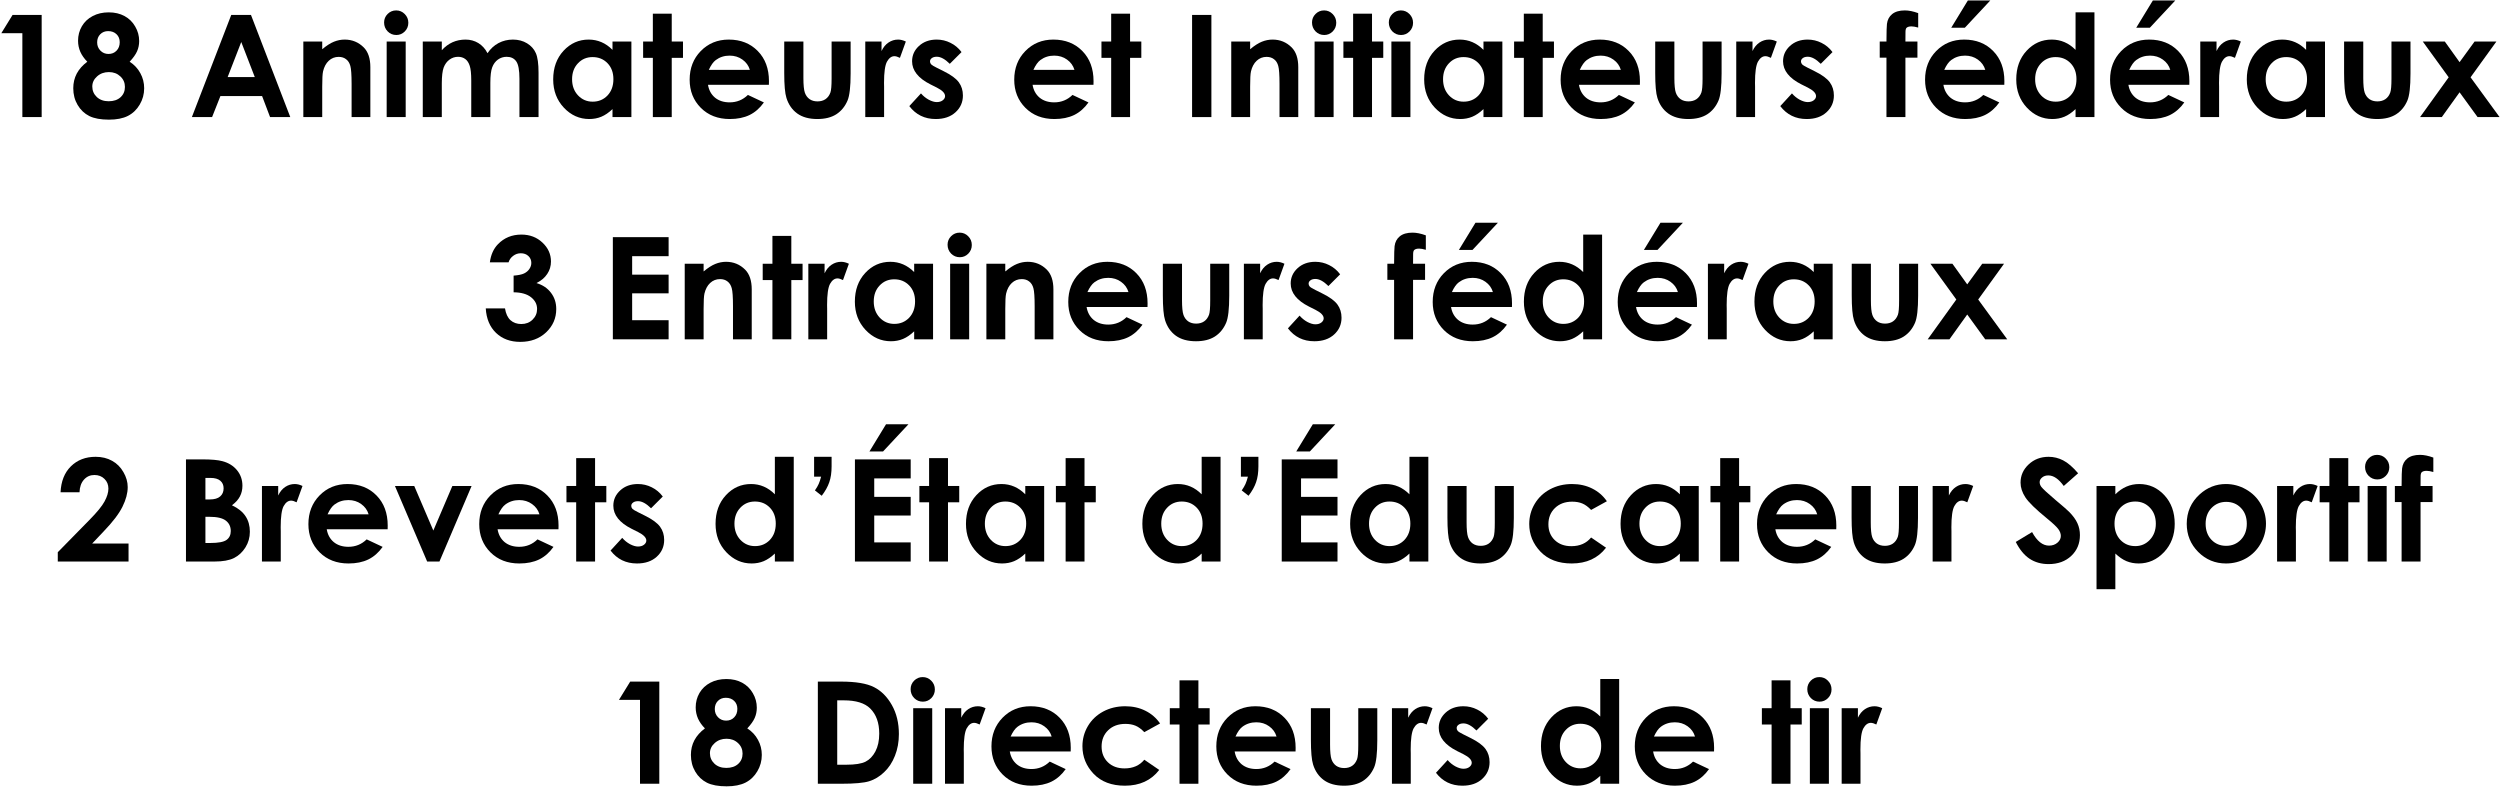 <svg width="1125" height="354" viewBox="0 0 1125 354" fill="none" xmlns="http://www.w3.org/2000/svg">
<path d="M5.656 6.719H18.75V52.688H10.062V14.938H0.594L5.656 6.719Z" fill="black" style="fill:black;fill-opacity:1;"/>
<path d="M58.344 27.781C60.427 29.115 62.031 30.833 63.156 32.938C64.302 35.021 64.875 37.281 64.875 39.719C64.875 42.365 64.208 44.812 62.875 47.062C61.562 49.312 59.792 51.01 57.562 52.156C55.333 53.281 52.49 53.844 49.031 53.844C45.323 53.844 42.375 53.302 40.188 52.219C38 51.115 36.25 49.458 34.938 47.25C33.625 45.021 32.969 42.51 32.969 39.719C32.969 37.302 33.49 35.104 34.531 33.125C35.594 31.125 37.177 29.344 39.281 27.781C37.906 26.385 36.865 24.906 36.156 23.344C35.469 21.76 35.125 20.094 35.125 18.344C35.125 15.948 35.698 13.771 36.844 11.812C38.01 9.833 39.635 8.302 41.719 7.219C43.802 6.115 46.208 5.562 48.938 5.562C51.625 5.562 53.99 6.115 56.031 7.219C58.073 8.323 59.677 9.896 60.844 11.938C62.031 13.958 62.625 16.135 62.625 18.469C62.625 20.115 62.312 21.646 61.688 23.062C61.083 24.458 59.969 26.031 58.344 27.781ZM48.656 14C47.219 14 46.031 14.479 45.094 15.438C44.177 16.375 43.719 17.583 43.719 19.062C43.719 20.542 44.208 21.781 45.188 22.781C46.167 23.781 47.375 24.281 48.812 24.281C50.292 24.281 51.5 23.792 52.438 22.812C53.396 21.833 53.875 20.562 53.875 19C53.875 17.521 53.396 16.323 52.438 15.406C51.479 14.469 50.219 14 48.656 14ZM49 32.438C46.896 32.438 45.125 33.083 43.688 34.375C42.25 35.646 41.531 37.167 41.531 38.938C41.531 40.792 42.208 42.365 43.562 43.656C44.917 44.927 46.698 45.562 48.906 45.562C51.135 45.562 52.906 44.969 54.219 43.781C55.552 42.573 56.219 41.021 56.219 39.125C56.219 37.229 55.531 35.646 54.156 34.375C52.781 33.083 51.062 32.438 49 32.438Z" fill="black" style="fill:black;fill-opacity:1;"/>
<path d="M104.062 6.719H112.938L130.625 52.688H121.531L117.938 43.219H99.188L95.438 52.688H86.344L104.062 6.719ZM108.562 18.906L102.438 34.688H114.656L108.562 18.906Z" fill="black" style="fill:black;fill-opacity:1;"/>
<path d="M136.5 18.688H145V22.156C146.938 20.531 148.688 19.406 150.25 18.781C151.833 18.135 153.448 17.812 155.094 17.812C158.469 17.812 161.333 18.99 163.688 21.344C165.667 23.344 166.656 26.302 166.656 30.219V52.688H158.219V37.781C158.219 33.719 158.031 31.021 157.656 29.688C157.302 28.354 156.667 27.344 155.75 26.656C154.854 25.948 153.74 25.594 152.406 25.594C150.677 25.594 149.188 26.177 147.938 27.344C146.708 28.49 145.854 30.083 145.375 32.125C145.125 33.188 145 35.49 145 39.031V52.688H136.5V18.688Z" fill="black" style="fill:black;fill-opacity:1;"/>
<path d="M178.281 4.688C179.781 4.688 181.062 5.229 182.125 6.312C183.208 7.396 183.75 8.708 183.75 10.25C183.75 11.771 183.219 13.073 182.156 14.156C181.094 15.219 179.823 15.75 178.344 15.75C176.823 15.75 175.521 15.208 174.438 14.125C173.375 13.021 172.844 11.688 172.844 10.125C172.844 8.625 173.375 7.344 174.438 6.281C175.5 5.219 176.781 4.688 178.281 4.688ZM174 18.688H182.562V52.688H174V18.688Z" fill="black" style="fill:black;fill-opacity:1;"/>
<path d="M190.25 18.688H198.812V22.594C200.271 20.99 201.885 19.792 203.656 19C205.448 18.208 207.396 17.812 209.5 17.812C211.625 17.812 213.542 18.333 215.25 19.375C216.958 20.417 218.333 21.938 219.375 23.938C220.729 21.938 222.385 20.417 224.344 19.375C226.323 18.333 228.479 17.812 230.812 17.812C233.229 17.812 235.354 18.375 237.188 19.5C239.021 20.625 240.333 22.094 241.125 23.906C241.938 25.719 242.344 28.667 242.344 32.75V52.688H233.75V35.438C233.75 31.583 233.271 28.979 232.312 27.625C231.354 26.25 229.917 25.562 228 25.562C226.542 25.562 225.229 25.979 224.062 26.812C222.917 27.646 222.062 28.802 221.5 30.281C220.938 31.74 220.656 34.094 220.656 37.344V52.688H212.062V36.219C212.062 33.177 211.833 30.979 211.375 29.625C210.938 28.25 210.271 27.229 209.375 26.562C208.479 25.896 207.396 25.562 206.125 25.562C204.708 25.562 203.417 25.99 202.25 26.844C201.104 27.677 200.24 28.854 199.656 30.375C199.094 31.896 198.812 34.292 198.812 37.562V52.688H190.25V18.688Z" fill="black" style="fill:black;fill-opacity:1;"/>
<path d="M275.625 18.688H284.125V52.688H275.625V49.094C273.958 50.677 272.281 51.823 270.594 52.531C268.927 53.219 267.115 53.562 265.156 53.562C260.76 53.562 256.958 51.865 253.75 48.469C250.542 45.052 248.938 40.812 248.938 35.75C248.938 30.5 250.49 26.198 253.594 22.844C256.698 19.49 260.469 17.812 264.906 17.812C266.948 17.812 268.865 18.198 270.656 18.969C272.448 19.74 274.104 20.896 275.625 22.438V18.688ZM266.656 25.688C264.01 25.688 261.812 26.625 260.062 28.5C258.312 30.354 257.438 32.74 257.438 35.656C257.438 38.594 258.323 41.01 260.094 42.906C261.885 44.802 264.083 45.75 266.688 45.75C269.375 45.75 271.604 44.823 273.375 42.969C275.146 41.094 276.031 38.646 276.031 35.625C276.031 32.667 275.146 30.271 273.375 28.438C271.604 26.604 269.365 25.688 266.656 25.688Z" fill="black" style="fill:black;fill-opacity:1;"/>
<path d="M293.781 6.156H302.281V18.688H307.344V26.031H302.281V52.688H293.781V26.031H289.406V18.688H293.781V6.156Z" fill="black" style="fill:black;fill-opacity:1;"/>
<path d="M346 38.156H318.594C318.99 40.573 320.042 42.5 321.75 43.938C323.479 45.354 325.677 46.062 328.344 46.062C331.531 46.062 334.271 44.948 336.562 42.719L343.75 46.094C341.958 48.635 339.812 50.521 337.312 51.75C334.812 52.958 331.844 53.562 328.406 53.562C323.073 53.562 318.729 51.885 315.375 48.531C312.021 45.156 310.344 40.938 310.344 35.875C310.344 30.688 312.01 26.385 315.344 22.969C318.698 19.531 322.896 17.812 327.938 17.812C333.292 17.812 337.646 19.531 341 22.969C344.354 26.385 346.031 30.906 346.031 36.531L346 38.156ZM337.438 31.438C336.875 29.542 335.76 28 334.094 26.812C332.448 25.625 330.531 25.031 328.344 25.031C325.969 25.031 323.885 25.698 322.094 27.031C320.969 27.865 319.927 29.333 318.969 31.438H337.438Z" fill="black" style="fill:black;fill-opacity:1;"/>
<path d="M352.906 18.688H361.531V35.062C361.531 38.25 361.75 40.469 362.188 41.719C362.625 42.948 363.323 43.906 364.281 44.594C365.26 45.281 366.458 45.625 367.875 45.625C369.292 45.625 370.49 45.292 371.469 44.625C372.469 43.938 373.208 42.938 373.688 41.625C374.042 40.646 374.219 38.552 374.219 35.344V18.688H382.781V33.094C382.781 39.031 382.312 43.094 381.375 45.281C380.229 47.948 378.542 50 376.312 51.438C374.083 52.854 371.25 53.562 367.812 53.562C364.083 53.562 361.062 52.729 358.75 51.062C356.458 49.396 354.844 47.073 353.906 44.094C353.24 42.031 352.906 38.281 352.906 32.844V18.688Z" fill="black" style="fill:black;fill-opacity:1;"/>
<path d="M389.375 18.688H396.688V22.969C397.479 21.281 398.531 20 399.844 19.125C401.156 18.25 402.594 17.812 404.156 17.812C405.26 17.812 406.417 18.104 407.625 18.688L404.969 26.031C403.969 25.531 403.146 25.281 402.5 25.281C401.188 25.281 400.073 26.094 399.156 27.719C398.26 29.344 397.812 32.531 397.812 37.281L397.844 38.938V52.688H389.375V18.688Z" fill="black" style="fill:black;fill-opacity:1;"/>
<path d="M432.688 23.438L427.406 28.719C425.26 26.594 423.312 25.531 421.562 25.531C420.604 25.531 419.854 25.74 419.312 26.156C418.771 26.552 418.5 27.052 418.5 27.656C418.5 28.115 418.667 28.542 419 28.938C419.354 29.312 420.208 29.833 421.562 30.5L424.688 32.062C427.979 33.688 430.24 35.344 431.469 37.031C432.698 38.719 433.312 40.698 433.312 42.969C433.312 45.99 432.198 48.51 429.969 50.531C427.76 52.552 424.792 53.562 421.062 53.562C416.104 53.562 412.146 51.625 409.188 47.75L414.438 42.031C415.438 43.198 416.604 44.146 417.938 44.875C419.292 45.583 420.49 45.938 421.531 45.938C422.656 45.938 423.562 45.667 424.25 45.125C424.938 44.583 425.281 43.958 425.281 43.25C425.281 41.938 424.042 40.656 421.562 39.406L418.688 37.969C413.188 35.198 410.438 31.729 410.438 27.562C410.438 24.875 411.469 22.583 413.531 20.688C415.615 18.771 418.271 17.812 421.5 17.812C423.708 17.812 425.781 18.302 427.719 19.281C429.677 20.24 431.333 21.625 432.688 23.438Z" fill="black" style="fill:black;fill-opacity:1;"/>
<path d="M492.062 38.156H464.656C465.052 40.573 466.104 42.5 467.812 43.938C469.542 45.354 471.74 46.062 474.406 46.062C477.594 46.062 480.333 44.948 482.625 42.719L489.812 46.094C488.021 48.635 485.875 50.521 483.375 51.75C480.875 52.958 477.906 53.562 474.469 53.562C469.135 53.562 464.792 51.885 461.438 48.531C458.083 45.156 456.406 40.938 456.406 35.875C456.406 30.688 458.073 26.385 461.406 22.969C464.76 19.531 468.958 17.812 474 17.812C479.354 17.812 483.708 19.531 487.062 22.969C490.417 26.385 492.094 30.906 492.094 36.531L492.062 38.156ZM483.5 31.438C482.938 29.542 481.823 28 480.156 26.812C478.51 25.625 476.594 25.031 474.406 25.031C472.031 25.031 469.948 25.698 468.156 27.031C467.031 27.865 465.99 29.333 465.031 31.438H483.5Z" fill="black" style="fill:black;fill-opacity:1;"/>
<path d="M500.031 6.156H508.531V18.688H513.594V26.031H508.531V52.688H500.031V26.031H495.656V18.688H500.031V6.156Z" fill="black" style="fill:black;fill-opacity:1;"/>
<path d="M536.438 6.719H545.125V52.688H536.438V6.719Z" fill="black" style="fill:black;fill-opacity:1;"/>
<path d="M554.062 18.688H562.562V22.156C564.5 20.531 566.25 19.406 567.812 18.781C569.396 18.135 571.01 17.812 572.656 17.812C576.031 17.812 578.896 18.99 581.25 21.344C583.229 23.344 584.219 26.302 584.219 30.219V52.688H575.781V37.781C575.781 33.719 575.594 31.021 575.219 29.688C574.865 28.354 574.229 27.344 573.312 26.656C572.417 25.948 571.302 25.594 569.969 25.594C568.24 25.594 566.75 26.177 565.5 27.344C564.271 28.49 563.417 30.083 562.938 32.125C562.688 33.188 562.562 35.49 562.562 39.031V52.688H554.062V18.688Z" fill="black" style="fill:black;fill-opacity:1;"/>
<path d="M595.844 4.688C597.344 4.688 598.625 5.229 599.688 6.312C600.771 7.396 601.312 8.708 601.312 10.25C601.312 11.771 600.781 13.073 599.719 14.156C598.656 15.219 597.385 15.75 595.906 15.75C594.385 15.75 593.083 15.208 592 14.125C590.938 13.021 590.406 11.688 590.406 10.125C590.406 8.625 590.938 7.344 592 6.281C593.062 5.219 594.344 4.688 595.844 4.688ZM591.562 18.688H600.125V52.688H591.562V18.688Z" fill="black" style="fill:black;fill-opacity:1;"/>
<path d="M608.906 6.156H617.406V18.688H622.469V26.031H617.406V52.688H608.906V26.031H604.531V18.688H608.906V6.156Z" fill="black" style="fill:black;fill-opacity:1;"/>
<path d="M630.406 4.688C631.906 4.688 633.188 5.229 634.25 6.312C635.333 7.396 635.875 8.708 635.875 10.25C635.875 11.771 635.344 13.073 634.281 14.156C633.219 15.219 631.948 15.75 630.469 15.75C628.948 15.75 627.646 15.208 626.562 14.125C625.5 13.021 624.969 11.688 624.969 10.125C624.969 8.625 625.5 7.344 626.562 6.281C627.625 5.219 628.906 4.688 630.406 4.688ZM626.125 18.688H634.688V52.688H626.125V18.688Z" fill="black" style="fill:black;fill-opacity:1;"/>
<path d="M667.562 18.688H676.062V52.688H667.562V49.094C665.896 50.677 664.219 51.823 662.531 52.531C660.865 53.219 659.052 53.562 657.094 53.562C652.698 53.562 648.896 51.865 645.688 48.469C642.479 45.052 640.875 40.812 640.875 35.75C640.875 30.5 642.427 26.198 645.531 22.844C648.635 19.49 652.406 17.812 656.844 17.812C658.885 17.812 660.802 18.198 662.594 18.969C664.385 19.74 666.042 20.896 667.562 22.438V18.688ZM658.594 25.688C655.948 25.688 653.75 26.625 652 28.5C650.25 30.354 649.375 32.74 649.375 35.656C649.375 38.594 650.26 41.01 652.031 42.906C653.823 44.802 656.021 45.75 658.625 45.75C661.312 45.75 663.542 44.823 665.312 42.969C667.083 41.094 667.969 38.646 667.969 35.625C667.969 32.667 667.083 30.271 665.312 28.438C663.542 26.604 661.302 25.688 658.594 25.688Z" fill="black" style="fill:black;fill-opacity:1;"/>
<path d="M685.719 6.156H694.219V18.688H699.281V26.031H694.219V52.688H685.719V26.031H681.344V18.688H685.719V6.156Z" fill="black" style="fill:black;fill-opacity:1;"/>
<path d="M737.938 38.156H710.531C710.927 40.573 711.979 42.5 713.688 43.938C715.417 45.354 717.615 46.062 720.281 46.062C723.469 46.062 726.208 44.948 728.5 42.719L735.688 46.094C733.896 48.635 731.75 50.521 729.25 51.75C726.75 52.958 723.781 53.562 720.344 53.562C715.01 53.562 710.667 51.885 707.312 48.531C703.958 45.156 702.281 40.938 702.281 35.875C702.281 30.688 703.948 26.385 707.281 22.969C710.635 19.531 714.833 17.812 719.875 17.812C725.229 17.812 729.583 19.531 732.938 22.969C736.292 26.385 737.969 30.906 737.969 36.531L737.938 38.156ZM729.375 31.438C728.812 29.542 727.698 28 726.031 26.812C724.385 25.625 722.469 25.031 720.281 25.031C717.906 25.031 715.823 25.698 714.031 27.031C712.906 27.865 711.865 29.333 710.906 31.438H729.375Z" fill="black" style="fill:black;fill-opacity:1;"/>
<path d="M744.844 18.688H753.469V35.062C753.469 38.25 753.688 40.469 754.125 41.719C754.562 42.948 755.26 43.906 756.219 44.594C757.198 45.281 758.396 45.625 759.812 45.625C761.229 45.625 762.427 45.292 763.406 44.625C764.406 43.938 765.146 42.938 765.625 41.625C765.979 40.646 766.156 38.552 766.156 35.344V18.688H774.719V33.094C774.719 39.031 774.25 43.094 773.312 45.281C772.167 47.948 770.479 50 768.25 51.438C766.021 52.854 763.188 53.562 759.75 53.562C756.021 53.562 753 52.729 750.688 51.062C748.396 49.396 746.781 47.073 745.844 44.094C745.177 42.031 744.844 38.281 744.844 32.844V18.688Z" fill="black" style="fill:black;fill-opacity:1;"/>
<path d="M781.312 18.688H788.625V22.969C789.417 21.281 790.469 20 791.781 19.125C793.094 18.25 794.531 17.812 796.094 17.812C797.198 17.812 798.354 18.104 799.562 18.688L796.906 26.031C795.906 25.531 795.083 25.281 794.438 25.281C793.125 25.281 792.01 26.094 791.094 27.719C790.198 29.344 789.75 32.531 789.75 37.281L789.781 38.938V52.688H781.312V18.688Z" fill="black" style="fill:black;fill-opacity:1;"/>
<path d="M824.625 23.438L819.344 28.719C817.198 26.594 815.25 25.531 813.5 25.531C812.542 25.531 811.792 25.74 811.25 26.156C810.708 26.552 810.438 27.052 810.438 27.656C810.438 28.115 810.604 28.542 810.938 28.938C811.292 29.312 812.146 29.833 813.5 30.5L816.625 32.062C819.917 33.688 822.177 35.344 823.406 37.031C824.635 38.719 825.25 40.698 825.25 42.969C825.25 45.99 824.135 48.51 821.906 50.531C819.698 52.552 816.729 53.562 813 53.562C808.042 53.562 804.083 51.625 801.125 47.75L806.375 42.031C807.375 43.198 808.542 44.146 809.875 44.875C811.229 45.583 812.427 45.938 813.469 45.938C814.594 45.938 815.5 45.667 816.188 45.125C816.875 44.583 817.219 43.958 817.219 43.25C817.219 41.938 815.979 40.656 813.5 39.406L810.625 37.969C805.125 35.198 802.375 31.729 802.375 27.562C802.375 24.875 803.406 22.583 805.469 20.688C807.552 18.771 810.208 17.812 813.438 17.812C815.646 17.812 817.719 18.302 819.656 19.281C821.615 20.24 823.271 21.625 824.625 23.438Z" fill="black" style="fill:black;fill-opacity:1;"/>
<path d="M845.875 18.688H848.906C848.927 14.229 849 11.594 849.125 10.781C849.354 8.906 850.135 7.427 851.469 6.344C852.823 5.24 854.729 4.688 857.188 4.688C858.958 4.688 860.958 5.094 863.188 5.906V12.406C861.958 12.052 860.948 11.875 860.156 11.875C859.156 11.875 858.427 12.083 857.969 12.5C857.635 12.812 857.469 13.458 857.469 14.438L857.438 18.688H862.844V25.938H857.438V52.688H848.906V25.938H845.875V18.688Z" fill="black" style="fill:black;fill-opacity:1;"/>
<path d="M901.938 38.156H874.531C874.927 40.573 875.979 42.5 877.688 43.938C879.417 45.354 881.615 46.062 884.281 46.062C887.469 46.062 890.208 44.948 892.5 42.719L899.688 46.094C897.896 48.635 895.75 50.521 893.25 51.75C890.75 52.958 887.781 53.562 884.344 53.562C879.01 53.562 874.667 51.885 871.312 48.531C867.958 45.156 866.281 40.938 866.281 35.875C866.281 30.688 867.948 26.385 871.281 22.969C874.635 19.531 878.833 17.812 883.875 17.812C889.229 17.812 893.583 19.531 896.938 22.969C900.292 26.385 901.969 30.906 901.969 36.531L901.938 38.156ZM893.375 31.438C892.812 29.542 891.698 28 890.031 26.812C888.385 25.625 886.469 25.031 884.281 25.031C881.906 25.031 879.823 25.698 878.031 27.031C876.906 27.865 875.865 29.333 874.906 31.438H893.375ZM885.531 0.219H895.625L884.188 12.469H878.062L885.531 0.219Z" fill="black" style="fill:black;fill-opacity:1;"/>
<path d="M934 5.562H942.5V52.688H934V49.094C932.333 50.677 930.656 51.823 928.969 52.531C927.302 53.219 925.49 53.562 923.531 53.562C919.135 53.562 915.333 51.865 912.125 48.469C908.917 45.052 907.312 40.812 907.312 35.75C907.312 30.5 908.865 26.198 911.969 22.844C915.073 19.49 918.844 17.812 923.281 17.812C925.323 17.812 927.24 18.198 929.031 18.969C930.823 19.74 932.479 20.896 934 22.438V5.562ZM925.031 25.688C922.385 25.688 920.188 26.625 918.438 28.5C916.688 30.354 915.812 32.74 915.812 35.656C915.812 38.594 916.698 41.01 918.469 42.906C920.26 44.802 922.458 45.75 925.062 45.75C927.75 45.75 929.979 44.823 931.75 42.969C933.521 41.094 934.406 38.646 934.406 35.625C934.406 32.667 933.521 30.271 931.75 28.438C929.979 26.604 927.74 25.688 925.031 25.688Z" fill="black" style="fill:black;fill-opacity:1;"/>
<path d="M985.188 38.156H957.781C958.177 40.573 959.229 42.5 960.938 43.938C962.667 45.354 964.865 46.062 967.531 46.062C970.719 46.062 973.458 44.948 975.75 42.719L982.938 46.094C981.146 48.635 979 50.521 976.5 51.75C974 52.958 971.031 53.562 967.594 53.562C962.26 53.562 957.917 51.885 954.562 48.531C951.208 45.156 949.531 40.938 949.531 35.875C949.531 30.688 951.198 26.385 954.531 22.969C957.885 19.531 962.083 17.812 967.125 17.812C972.479 17.812 976.833 19.531 980.188 22.969C983.542 26.385 985.219 30.906 985.219 36.531L985.188 38.156ZM976.625 31.438C976.062 29.542 974.948 28 973.281 26.812C971.635 25.625 969.719 25.031 967.531 25.031C965.156 25.031 963.073 25.698 961.281 27.031C960.156 27.865 959.115 29.333 958.156 31.438H976.625ZM968.781 0.219H978.875L967.438 12.469H961.312L968.781 0.219Z" fill="black" style="fill:black;fill-opacity:1;"/>
<path d="M990.125 18.688H997.438V22.969C998.229 21.281 999.281 20 1000.59 19.125C1001.91 18.25 1003.34 17.812 1004.91 17.812C1006.01 17.812 1007.17 18.104 1008.38 18.688L1005.72 26.031C1004.72 25.531 1003.9 25.281 1003.25 25.281C1001.94 25.281 1000.82 26.094 999.906 27.719C999.01 29.344 998.562 32.531 998.562 37.281L998.594 38.938V52.688H990.125V18.688Z" fill="black" style="fill:black;fill-opacity:1;"/>
<path d="M1037.75 18.688H1046.25V52.688H1037.75V49.094C1036.08 50.677 1034.41 51.823 1032.72 52.531C1031.05 53.219 1029.24 53.562 1027.28 53.562C1022.89 53.562 1019.08 51.865 1015.88 48.469C1012.67 45.052 1011.06 40.812 1011.06 35.75C1011.06 30.5 1012.61 26.198 1015.72 22.844C1018.82 19.49 1022.59 17.812 1027.03 17.812C1029.07 17.812 1030.99 18.198 1032.78 18.969C1034.57 19.74 1036.23 20.896 1037.75 22.438V18.688ZM1028.78 25.688C1026.14 25.688 1023.94 26.625 1022.19 28.5C1020.44 30.354 1019.56 32.74 1019.56 35.656C1019.56 38.594 1020.45 41.01 1022.22 42.906C1024.01 44.802 1026.21 45.75 1028.81 45.75C1031.5 45.75 1033.73 44.823 1035.5 42.969C1037.27 41.094 1038.16 38.646 1038.16 35.625C1038.16 32.667 1037.27 30.271 1035.5 28.438C1033.73 26.604 1031.49 25.688 1028.78 25.688Z" fill="black" style="fill:black;fill-opacity:1;"/>
<path d="M1054.84 18.688H1063.47V35.062C1063.47 38.25 1063.69 40.469 1064.12 41.719C1064.56 42.948 1065.26 43.906 1066.22 44.594C1067.2 45.281 1068.4 45.625 1069.81 45.625C1071.23 45.625 1072.43 45.292 1073.41 44.625C1074.41 43.938 1075.15 42.938 1075.62 41.625C1075.98 40.646 1076.16 38.552 1076.16 35.344V18.688H1084.72V33.094C1084.72 39.031 1084.25 43.094 1083.31 45.281C1082.17 47.948 1080.48 50 1078.25 51.438C1076.02 52.854 1073.19 53.562 1069.75 53.562C1066.02 53.562 1063 52.729 1060.69 51.062C1058.4 49.396 1056.78 47.073 1055.84 44.094C1055.18 42.031 1054.84 38.281 1054.84 32.844V18.688Z" fill="black" style="fill:black;fill-opacity:1;"/>
<path d="M1090.25 18.688H1100.16L1106.81 27.969L1113.56 18.688H1123.38L1111.75 34.781L1124.81 52.688H1114.91L1106.81 41.531L1098.81 52.688H1089.03L1101.91 34.781L1090.25 18.688Z" fill="black" style="fill:black;fill-opacity:1;"/>
<path d="M228.844 118.062H220.438C220.875 114.667 222.094 111.938 224.094 109.875C226.885 107 230.396 105.562 234.625 105.562C238.396 105.562 241.552 106.76 244.094 109.156C246.656 111.552 247.938 114.396 247.938 117.688C247.938 119.729 247.375 121.594 246.25 123.281C245.146 124.969 243.531 126.333 241.406 127.375C244.198 128.208 246.375 129.667 247.938 131.75C249.521 133.812 250.312 136.25 250.312 139.062C250.312 143.188 248.792 146.688 245.75 149.562C242.708 152.417 238.833 153.844 234.125 153.844C229.667 153.844 226.031 152.5 223.219 149.812C220.406 147.104 218.865 143.427 218.594 138.781H227.25C227.625 141.156 228.448 142.927 229.719 144.094C231.01 145.24 232.635 145.812 234.594 145.812C236.635 145.812 238.323 145.156 239.656 143.844C241.01 142.531 241.688 140.927 241.688 139.031C241.688 136.948 240.781 135.188 238.969 133.75C237.156 132.312 234.542 131.573 231.125 131.531V124.031C233.229 123.865 234.792 123.542 235.812 123.062C236.854 122.562 237.656 121.885 238.219 121.031C238.802 120.177 239.094 119.271 239.094 118.312C239.094 117.062 238.656 116.031 237.781 115.219C236.906 114.385 235.76 113.969 234.344 113.969C233.094 113.969 231.958 114.354 230.938 115.125C229.917 115.875 229.219 116.854 228.844 118.062Z" fill="black" style="fill:black;fill-opacity:1;"/>
<path d="M275.781 106.719H300.875V115.281H284.469V123.594H300.875V132H284.469V144.094H300.875V152.688H275.781V106.719Z" fill="black" style="fill:black;fill-opacity:1;"/>
<path d="M308.125 118.688H316.625V122.156C318.562 120.531 320.312 119.406 321.875 118.781C323.458 118.135 325.073 117.812 326.719 117.812C330.094 117.812 332.958 118.99 335.312 121.344C337.292 123.344 338.281 126.302 338.281 130.219V152.688H329.844V137.781C329.844 133.719 329.656 131.021 329.281 129.688C328.927 128.354 328.292 127.344 327.375 126.656C326.479 125.948 325.365 125.594 324.031 125.594C322.302 125.594 320.812 126.177 319.562 127.344C318.333 128.49 317.479 130.083 317 132.125C316.75 133.188 316.625 135.49 316.625 139.031V152.688H308.125V118.688Z" fill="black" style="fill:black;fill-opacity:1;"/>
<path d="M347.594 106.156H356.094V118.688H361.156V126.031H356.094V152.688H347.594V126.031H343.219V118.688H347.594V106.156Z" fill="black" style="fill:black;fill-opacity:1;"/>
<path d="M363.75 118.688H371.062V122.969C371.854 121.281 372.906 120 374.219 119.125C375.531 118.25 376.969 117.812 378.531 117.812C379.635 117.812 380.792 118.104 382 118.688L379.344 126.031C378.344 125.531 377.521 125.281 376.875 125.281C375.562 125.281 374.448 126.094 373.531 127.719C372.635 129.344 372.188 132.531 372.188 137.281L372.219 138.938V152.688H363.75V118.688Z" fill="black" style="fill:black;fill-opacity:1;"/>
<path d="M411.375 118.688H419.875V152.688H411.375V149.094C409.708 150.677 408.031 151.823 406.344 152.531C404.677 153.219 402.865 153.562 400.906 153.562C396.51 153.562 392.708 151.865 389.5 148.469C386.292 145.052 384.688 140.812 384.688 135.75C384.688 130.5 386.24 126.198 389.344 122.844C392.448 119.49 396.219 117.812 400.656 117.812C402.698 117.812 404.615 118.198 406.406 118.969C408.198 119.74 409.854 120.896 411.375 122.438V118.688ZM402.406 125.688C399.76 125.688 397.562 126.625 395.812 128.5C394.062 130.354 393.188 132.74 393.188 135.656C393.188 138.594 394.073 141.01 395.844 142.906C397.635 144.802 399.833 145.75 402.438 145.75C405.125 145.75 407.354 144.823 409.125 142.969C410.896 141.094 411.781 138.646 411.781 135.625C411.781 132.667 410.896 130.271 409.125 128.438C407.354 126.604 405.115 125.688 402.406 125.688Z" fill="black" style="fill:black;fill-opacity:1;"/>
<path d="M431.844 104.688C433.344 104.688 434.625 105.229 435.688 106.312C436.771 107.396 437.312 108.708 437.312 110.25C437.312 111.771 436.781 113.073 435.719 114.156C434.656 115.219 433.385 115.75 431.906 115.75C430.385 115.75 429.083 115.208 428 114.125C426.938 113.021 426.406 111.688 426.406 110.125C426.406 108.625 426.938 107.344 428 106.281C429.062 105.219 430.344 104.688 431.844 104.688ZM427.562 118.688H436.125V152.688H427.562V118.688Z" fill="black" style="fill:black;fill-opacity:1;"/>
<path d="M443.875 118.688H452.375V122.156C454.312 120.531 456.062 119.406 457.625 118.781C459.208 118.135 460.823 117.812 462.469 117.812C465.844 117.812 468.708 118.99 471.062 121.344C473.042 123.344 474.031 126.302 474.031 130.219V152.688H465.594V137.781C465.594 133.719 465.406 131.021 465.031 129.688C464.677 128.354 464.042 127.344 463.125 126.656C462.229 125.948 461.115 125.594 459.781 125.594C458.052 125.594 456.562 126.177 455.312 127.344C454.083 128.49 453.229 130.083 452.75 132.125C452.5 133.188 452.375 135.49 452.375 139.031V152.688H443.875V118.688Z" fill="black" style="fill:black;fill-opacity:1;"/>
<path d="M516.375 138.156H488.969C489.365 140.573 490.417 142.5 492.125 143.938C493.854 145.354 496.052 146.062 498.719 146.062C501.906 146.062 504.646 144.948 506.938 142.719L514.125 146.094C512.333 148.635 510.188 150.521 507.688 151.75C505.188 152.958 502.219 153.562 498.781 153.562C493.448 153.562 489.104 151.885 485.75 148.531C482.396 145.156 480.719 140.938 480.719 135.875C480.719 130.688 482.385 126.385 485.719 122.969C489.073 119.531 493.271 117.812 498.312 117.812C503.667 117.812 508.021 119.531 511.375 122.969C514.729 126.385 516.406 130.906 516.406 136.531L516.375 138.156ZM507.812 131.438C507.25 129.542 506.135 128 504.469 126.812C502.823 125.625 500.906 125.031 498.719 125.031C496.344 125.031 494.26 125.698 492.469 127.031C491.344 127.865 490.302 129.333 489.344 131.438H507.812Z" fill="black" style="fill:black;fill-opacity:1;"/>
<path d="M523.281 118.688H531.906V135.062C531.906 138.25 532.125 140.469 532.562 141.719C533 142.948 533.698 143.906 534.656 144.594C535.635 145.281 536.833 145.625 538.25 145.625C539.667 145.625 540.865 145.292 541.844 144.625C542.844 143.938 543.583 142.938 544.062 141.625C544.417 140.646 544.594 138.552 544.594 135.344V118.688H553.156V133.094C553.156 139.031 552.688 143.094 551.75 145.281C550.604 147.948 548.917 150 546.688 151.438C544.458 152.854 541.625 153.562 538.188 153.562C534.458 153.562 531.438 152.729 529.125 151.062C526.833 149.396 525.219 147.073 524.281 144.094C523.615 142.031 523.281 138.281 523.281 132.844V118.688Z" fill="black" style="fill:black;fill-opacity:1;"/>
<path d="M559.75 118.688H567.062V122.969C567.854 121.281 568.906 120 570.219 119.125C571.531 118.25 572.969 117.812 574.531 117.812C575.635 117.812 576.792 118.104 578 118.688L575.344 126.031C574.344 125.531 573.521 125.281 572.875 125.281C571.562 125.281 570.448 126.094 569.531 127.719C568.635 129.344 568.188 132.531 568.188 137.281L568.219 138.938V152.688H559.75V118.688Z" fill="black" style="fill:black;fill-opacity:1;"/>
<path d="M603.062 123.438L597.781 128.719C595.635 126.594 593.688 125.531 591.938 125.531C590.979 125.531 590.229 125.74 589.688 126.156C589.146 126.552 588.875 127.052 588.875 127.656C588.875 128.115 589.042 128.542 589.375 128.938C589.729 129.312 590.583 129.833 591.938 130.5L595.062 132.062C598.354 133.688 600.615 135.344 601.844 137.031C603.073 138.719 603.688 140.698 603.688 142.969C603.688 145.99 602.573 148.51 600.344 150.531C598.135 152.552 595.167 153.562 591.438 153.562C586.479 153.562 582.521 151.625 579.562 147.75L584.812 142.031C585.812 143.198 586.979 144.146 588.312 144.875C589.667 145.583 590.865 145.938 591.906 145.938C593.031 145.938 593.938 145.667 594.625 145.125C595.312 144.583 595.656 143.958 595.656 143.25C595.656 141.938 594.417 140.656 591.938 139.406L589.062 137.969C583.562 135.198 580.812 131.729 580.812 127.562C580.812 124.875 581.844 122.583 583.906 120.688C585.99 118.771 588.646 117.812 591.875 117.812C594.083 117.812 596.156 118.302 598.094 119.281C600.052 120.24 601.708 121.625 603.062 123.438Z" fill="black" style="fill:black;fill-opacity:1;"/>
<path d="M624.312 118.688H627.344C627.365 114.229 627.438 111.594 627.562 110.781C627.792 108.906 628.573 107.427 629.906 106.344C631.26 105.24 633.167 104.688 635.625 104.688C637.396 104.688 639.396 105.094 641.625 105.906V112.406C640.396 112.052 639.385 111.875 638.594 111.875C637.594 111.875 636.865 112.083 636.406 112.5C636.073 112.812 635.906 113.458 635.906 114.438L635.875 118.688H641.281V125.938H635.875V152.688H627.344V125.938H624.312V118.688Z" fill="black" style="fill:black;fill-opacity:1;"/>
<path d="M680.375 138.156H652.969C653.365 140.573 654.417 142.5 656.125 143.938C657.854 145.354 660.052 146.062 662.719 146.062C665.906 146.062 668.646 144.948 670.938 142.719L678.125 146.094C676.333 148.635 674.188 150.521 671.688 151.75C669.188 152.958 666.219 153.562 662.781 153.562C657.448 153.562 653.104 151.885 649.75 148.531C646.396 145.156 644.719 140.938 644.719 135.875C644.719 130.688 646.385 126.385 649.719 122.969C653.073 119.531 657.271 117.812 662.312 117.812C667.667 117.812 672.021 119.531 675.375 122.969C678.729 126.385 680.406 130.906 680.406 136.531L680.375 138.156ZM671.812 131.438C671.25 129.542 670.135 128 668.469 126.812C666.823 125.625 664.906 125.031 662.719 125.031C660.344 125.031 658.26 125.698 656.469 127.031C655.344 127.865 654.302 129.333 653.344 131.438H671.812ZM663.969 100.219H674.062L662.625 112.469H656.5L663.969 100.219Z" fill="black" style="fill:black;fill-opacity:1;"/>
<path d="M712.438 105.562H720.938V152.688H712.438V149.094C710.771 150.677 709.094 151.823 707.406 152.531C705.74 153.219 703.927 153.562 701.969 153.562C697.573 153.562 693.771 151.865 690.562 148.469C687.354 145.052 685.75 140.812 685.75 135.75C685.75 130.5 687.302 126.198 690.406 122.844C693.51 119.49 697.281 117.812 701.719 117.812C703.76 117.812 705.677 118.198 707.469 118.969C709.26 119.74 710.917 120.896 712.438 122.438V105.562ZM703.469 125.688C700.823 125.688 698.625 126.625 696.875 128.5C695.125 130.354 694.25 132.74 694.25 135.656C694.25 138.594 695.135 141.01 696.906 142.906C698.698 144.802 700.896 145.75 703.5 145.75C706.188 145.75 708.417 144.823 710.188 142.969C711.958 141.094 712.844 138.646 712.844 135.625C712.844 132.667 711.958 130.271 710.188 128.438C708.417 126.604 706.177 125.688 703.469 125.688Z" fill="black" style="fill:black;fill-opacity:1;"/>
<path d="M763.625 138.156H736.219C736.615 140.573 737.667 142.5 739.375 143.938C741.104 145.354 743.302 146.062 745.969 146.062C749.156 146.062 751.896 144.948 754.188 142.719L761.375 146.094C759.583 148.635 757.438 150.521 754.938 151.75C752.438 152.958 749.469 153.562 746.031 153.562C740.698 153.562 736.354 151.885 733 148.531C729.646 145.156 727.969 140.938 727.969 135.875C727.969 130.688 729.635 126.385 732.969 122.969C736.323 119.531 740.521 117.812 745.562 117.812C750.917 117.812 755.271 119.531 758.625 122.969C761.979 126.385 763.656 130.906 763.656 136.531L763.625 138.156ZM755.062 131.438C754.5 129.542 753.385 128 751.719 126.812C750.073 125.625 748.156 125.031 745.969 125.031C743.594 125.031 741.51 125.698 739.719 127.031C738.594 127.865 737.552 129.333 736.594 131.438H755.062ZM747.219 100.219H757.312L745.875 112.469H739.75L747.219 100.219Z" fill="black" style="fill:black;fill-opacity:1;"/>
<path d="M768.562 118.688H775.875V122.969C776.667 121.281 777.719 120 779.031 119.125C780.344 118.25 781.781 117.812 783.344 117.812C784.448 117.812 785.604 118.104 786.812 118.688L784.156 126.031C783.156 125.531 782.333 125.281 781.688 125.281C780.375 125.281 779.26 126.094 778.344 127.719C777.448 129.344 777 132.531 777 137.281L777.031 138.938V152.688H768.562V118.688Z" fill="black" style="fill:black;fill-opacity:1;"/>
<path d="M816.188 118.688H824.688V152.688H816.188V149.094C814.521 150.677 812.844 151.823 811.156 152.531C809.49 153.219 807.677 153.562 805.719 153.562C801.323 153.562 797.521 151.865 794.312 148.469C791.104 145.052 789.5 140.812 789.5 135.75C789.5 130.5 791.052 126.198 794.156 122.844C797.26 119.49 801.031 117.812 805.469 117.812C807.51 117.812 809.427 118.198 811.219 118.969C813.01 119.74 814.667 120.896 816.188 122.438V118.688ZM807.219 125.688C804.573 125.688 802.375 126.625 800.625 128.5C798.875 130.354 798 132.74 798 135.656C798 138.594 798.885 141.01 800.656 142.906C802.448 144.802 804.646 145.75 807.25 145.75C809.938 145.75 812.167 144.823 813.938 142.969C815.708 141.094 816.594 138.646 816.594 135.625C816.594 132.667 815.708 130.271 813.938 128.438C812.167 126.604 809.927 125.688 807.219 125.688Z" fill="black" style="fill:black;fill-opacity:1;"/>
<path d="M833.281 118.688H841.906V135.062C841.906 138.25 842.125 140.469 842.562 141.719C843 142.948 843.698 143.906 844.656 144.594C845.635 145.281 846.833 145.625 848.25 145.625C849.667 145.625 850.865 145.292 851.844 144.625C852.844 143.938 853.583 142.938 854.062 141.625C854.417 140.646 854.594 138.552 854.594 135.344V118.688H863.156V133.094C863.156 139.031 862.688 143.094 861.75 145.281C860.604 147.948 858.917 150 856.688 151.438C854.458 152.854 851.625 153.562 848.188 153.562C844.458 153.562 841.438 152.729 839.125 151.062C836.833 149.396 835.219 147.073 834.281 144.094C833.615 142.031 833.281 138.281 833.281 132.844V118.688Z" fill="black" style="fill:black;fill-opacity:1;"/>
<path d="M868.688 118.688H878.594L885.25 127.969L892 118.688H901.812L890.188 134.781L903.25 152.688H893.344L885.25 141.531L877.25 152.688H867.469L880.344 134.781L868.688 118.688Z" fill="black" style="fill:black;fill-opacity:1;"/>
<path d="M35.781 221.531H27.25C27.479 216.573 29.031 212.677 31.906 209.844C34.802 206.99 38.51 205.562 43.031 205.562C45.823 205.562 48.281 206.156 50.406 207.344C52.552 208.51 54.26 210.208 55.531 212.438C56.823 214.646 57.469 216.896 57.469 219.188C57.469 221.917 56.688 224.854 55.125 228C53.583 231.146 50.75 234.865 46.625 239.156L41.469 244.594H57.844V252.688H26V248.5L40.219 234C43.656 230.521 45.938 227.729 47.062 225.625C48.208 223.5 48.781 221.583 48.781 219.875C48.781 218.104 48.188 216.646 47 215.5C45.833 214.333 44.323 213.75 42.469 213.75C40.594 213.75 39.031 214.448 37.781 215.844C36.531 217.24 35.865 219.135 35.781 221.531Z" fill="black" style="fill:black;fill-opacity:1;"/>
<path d="M83.688 252.688V206.719H90.906C95.094 206.719 98.156 206.99 100.094 207.531C102.844 208.26 105.031 209.615 106.656 211.594C108.281 213.573 109.094 215.906 109.094 218.594C109.094 220.344 108.719 221.938 107.969 223.375C107.24 224.792 106.042 226.125 104.375 227.375C107.167 228.688 109.208 230.333 110.5 232.312C111.792 234.271 112.438 236.594 112.438 239.281C112.438 241.865 111.771 244.219 110.438 246.344C109.104 248.469 107.385 250.062 105.281 251.125C103.177 252.167 100.271 252.688 96.562 252.688H83.688ZM92.438 215.062V224.75H94.344C96.469 224.75 98.042 224.302 99.062 223.406C100.104 222.51 100.625 221.292 100.625 219.75C100.625 218.312 100.135 217.177 99.156 216.344C98.177 215.49 96.688 215.062 94.688 215.062H92.438ZM92.438 232.562V244.344H94.625C98.25 244.344 100.688 243.885 101.938 242.969C103.208 242.052 103.844 240.719 103.844 238.969C103.844 236.99 103.104 235.427 101.625 234.281C100.146 233.135 97.688 232.562 94.25 232.562H92.438Z" fill="black" style="fill:black;fill-opacity:1;"/>
<path d="M117.875 218.688H125.188V222.969C125.979 221.281 127.031 220 128.344 219.125C129.656 218.25 131.094 217.812 132.656 217.812C133.76 217.812 134.917 218.104 136.125 218.688L133.469 226.031C132.469 225.531 131.646 225.281 131 225.281C129.688 225.281 128.573 226.094 127.656 227.719C126.76 229.344 126.312 232.531 126.312 237.281L126.344 238.938V252.688H117.875V218.688Z" fill="black" style="fill:black;fill-opacity:1;"/>
<path d="M174.438 238.156H147.031C147.427 240.573 148.479 242.5 150.188 243.938C151.917 245.354 154.115 246.062 156.781 246.062C159.969 246.062 162.708 244.948 165 242.719L172.188 246.094C170.396 248.635 168.25 250.521 165.75 251.75C163.25 252.958 160.281 253.562 156.844 253.562C151.51 253.562 147.167 251.885 143.812 248.531C140.458 245.156 138.781 240.938 138.781 235.875C138.781 230.688 140.448 226.385 143.781 222.969C147.135 219.531 151.333 217.812 156.375 217.812C161.729 217.812 166.083 219.531 169.438 222.969C172.792 226.385 174.469 230.906 174.469 236.531L174.438 238.156ZM165.875 231.438C165.312 229.542 164.198 228 162.531 226.812C160.885 225.625 158.969 225.031 156.781 225.031C154.406 225.031 152.323 225.698 150.531 227.031C149.406 227.865 148.365 229.333 147.406 231.438H165.875Z" fill="black" style="fill:black;fill-opacity:1;"/>
<path d="M177.719 218.688H186.406L195 238.75L203.562 218.688H212.219L197.75 252.688H192.219L177.719 218.688Z" fill="black" style="fill:black;fill-opacity:1;"/>
<path d="M251.312 238.156H223.906C224.302 240.573 225.354 242.5 227.062 243.938C228.792 245.354 230.99 246.062 233.656 246.062C236.844 246.062 239.583 244.948 241.875 242.719L249.062 246.094C247.271 248.635 245.125 250.521 242.625 251.75C240.125 252.958 237.156 253.562 233.719 253.562C228.385 253.562 224.042 251.885 220.688 248.531C217.333 245.156 215.656 240.938 215.656 235.875C215.656 230.688 217.323 226.385 220.656 222.969C224.01 219.531 228.208 217.812 233.25 217.812C238.604 217.812 242.958 219.531 246.312 222.969C249.667 226.385 251.344 230.906 251.344 236.531L251.312 238.156ZM242.75 231.438C242.188 229.542 241.073 228 239.406 226.812C237.76 225.625 235.844 225.031 233.656 225.031C231.281 225.031 229.198 225.698 227.406 227.031C226.281 227.865 225.24 229.333 224.281 231.438H242.75Z" fill="black" style="fill:black;fill-opacity:1;"/>
<path d="M259.281 206.156H267.781V218.688H272.844V226.031H267.781V252.688H259.281V226.031H254.906V218.688H259.281V206.156Z" fill="black" style="fill:black;fill-opacity:1;"/>
<path d="M298.25 223.438L292.969 228.719C290.823 226.594 288.875 225.531 287.125 225.531C286.167 225.531 285.417 225.74 284.875 226.156C284.333 226.552 284.062 227.052 284.062 227.656C284.062 228.115 284.229 228.542 284.562 228.938C284.917 229.312 285.771 229.833 287.125 230.5L290.25 232.062C293.542 233.688 295.802 235.344 297.031 237.031C298.26 238.719 298.875 240.698 298.875 242.969C298.875 245.99 297.76 248.51 295.531 250.531C293.323 252.552 290.354 253.562 286.625 253.562C281.667 253.562 277.708 251.625 274.75 247.75L280 242.031C281 243.198 282.167 244.146 283.5 244.875C284.854 245.583 286.052 245.938 287.094 245.938C288.219 245.938 289.125 245.667 289.812 245.125C290.5 244.583 290.844 243.958 290.844 243.25C290.844 241.938 289.604 240.656 287.125 239.406L284.25 237.969C278.75 235.198 276 231.729 276 227.562C276 224.875 277.031 222.583 279.094 220.688C281.177 218.771 283.833 217.812 287.062 217.812C289.271 217.812 291.344 218.302 293.281 219.281C295.24 220.24 296.896 221.625 298.25 223.438Z" fill="black" style="fill:black;fill-opacity:1;"/>
<path d="M348.688 205.562H357.188V252.688H348.688V249.094C347.021 250.677 345.344 251.823 343.656 252.531C341.99 253.219 340.177 253.562 338.219 253.562C333.823 253.562 330.021 251.865 326.812 248.469C323.604 245.052 322 240.812 322 235.75C322 230.5 323.552 226.198 326.656 222.844C329.76 219.49 333.531 217.812 337.969 217.812C340.01 217.812 341.927 218.198 343.719 218.969C345.51 219.74 347.167 220.896 348.688 222.438V205.562ZM339.719 225.688C337.073 225.688 334.875 226.625 333.125 228.5C331.375 230.354 330.5 232.74 330.5 235.656C330.5 238.594 331.385 241.01 333.156 242.906C334.948 244.802 337.146 245.75 339.75 245.75C342.438 245.75 344.667 244.823 346.438 242.969C348.208 241.094 349.094 238.646 349.094 235.625C349.094 232.667 348.208 230.271 346.438 228.438C344.667 226.604 342.427 225.688 339.719 225.688Z" fill="black" style="fill:black;fill-opacity:1;"/>
<path d="M366.344 205.562H374.219V209.875C374.219 212.625 373.875 214.99 373.188 216.969C372.521 218.948 371.385 220.99 369.781 223.094L366.719 220.688C367.49 219.562 368.052 218.594 368.406 217.781C368.781 216.948 369.146 215.854 369.5 214.5H366.344V205.562Z" fill="black" style="fill:black;fill-opacity:1;"/>
<path d="M384.719 206.719H409.812V215.281H393.406V223.594H409.812V232H393.406V244.094H409.812V252.688H384.719V206.719ZM398.719 190.906H408.812L397.375 203.156H391.25L398.719 190.906Z" fill="black" style="fill:black;fill-opacity:1;"/>
<path d="M418.094 206.156H426.594V218.688H431.656V226.031H426.594V252.688H418.094V226.031H413.719V218.688H418.094V206.156Z" fill="black" style="fill:black;fill-opacity:1;"/>
<path d="M461.375 218.688H469.875V252.688H461.375V249.094C459.708 250.677 458.031 251.823 456.344 252.531C454.677 253.219 452.865 253.562 450.906 253.562C446.51 253.562 442.708 251.865 439.5 248.469C436.292 245.052 434.688 240.812 434.688 235.75C434.688 230.5 436.24 226.198 439.344 222.844C442.448 219.49 446.219 217.812 450.656 217.812C452.698 217.812 454.615 218.198 456.406 218.969C458.198 219.74 459.854 220.896 461.375 222.438V218.688ZM452.406 225.688C449.76 225.688 447.562 226.625 445.812 228.5C444.062 230.354 443.188 232.74 443.188 235.656C443.188 238.594 444.073 241.01 445.844 242.906C447.635 244.802 449.833 245.75 452.438 245.75C455.125 245.75 457.354 244.823 459.125 242.969C460.896 241.094 461.781 238.646 461.781 235.625C461.781 232.667 460.896 230.271 459.125 228.438C457.354 226.604 455.115 225.688 452.406 225.688Z" fill="black" style="fill:black;fill-opacity:1;"/>
<path d="M479.531 206.156H488.031V218.688H493.094V226.031H488.031V252.688H479.531V226.031H475.156V218.688H479.531V206.156Z" fill="black" style="fill:black;fill-opacity:1;"/>
<path d="M540.75 205.562H549.25V252.688H540.75V249.094C539.083 250.677 537.406 251.823 535.719 252.531C534.052 253.219 532.24 253.562 530.281 253.562C525.885 253.562 522.083 251.865 518.875 248.469C515.667 245.052 514.062 240.812 514.062 235.75C514.062 230.5 515.615 226.198 518.719 222.844C521.823 219.49 525.594 217.812 530.031 217.812C532.073 217.812 533.99 218.198 535.781 218.969C537.573 219.74 539.229 220.896 540.75 222.438V205.562ZM531.781 225.688C529.135 225.688 526.938 226.625 525.188 228.5C523.438 230.354 522.562 232.74 522.562 235.656C522.562 238.594 523.448 241.01 525.219 242.906C527.01 244.802 529.208 245.75 531.812 245.75C534.5 245.75 536.729 244.823 538.5 242.969C540.271 241.094 541.156 238.646 541.156 235.625C541.156 232.667 540.271 230.271 538.5 228.438C536.729 226.604 534.49 225.688 531.781 225.688Z" fill="black" style="fill:black;fill-opacity:1;"/>
<path d="M558.406 205.562H566.281V209.875C566.281 212.625 565.938 214.99 565.25 216.969C564.583 218.948 563.448 220.99 561.844 223.094L558.781 220.688C559.552 219.562 560.115 218.594 560.469 217.781C560.844 216.948 561.208 215.854 561.562 214.5H558.406V205.562Z" fill="black" style="fill:black;fill-opacity:1;"/>
<path d="M576.781 206.719H601.875V215.281H585.469V223.594H601.875V232H585.469V244.094H601.875V252.688H576.781V206.719ZM590.781 190.906H600.875L589.438 203.156H583.312L590.781 190.906Z" fill="black" style="fill:black;fill-opacity:1;"/>
<path d="M634.25 205.562H642.75V252.688H634.25V249.094C632.583 250.677 630.906 251.823 629.219 252.531C627.552 253.219 625.74 253.562 623.781 253.562C619.385 253.562 615.583 251.865 612.375 248.469C609.167 245.052 607.562 240.812 607.562 235.75C607.562 230.5 609.115 226.198 612.219 222.844C615.323 219.49 619.094 217.812 623.531 217.812C625.573 217.812 627.49 218.198 629.281 218.969C631.073 219.74 632.729 220.896 634.25 222.438V205.562ZM625.281 225.688C622.635 225.688 620.438 226.625 618.688 228.5C616.938 230.354 616.062 232.74 616.062 235.656C616.062 238.594 616.948 241.01 618.719 242.906C620.51 244.802 622.708 245.75 625.312 245.75C628 245.75 630.229 244.823 632 242.969C633.771 241.094 634.656 238.646 634.656 235.625C634.656 232.667 633.771 230.271 632 228.438C630.229 226.604 627.99 225.688 625.281 225.688Z" fill="black" style="fill:black;fill-opacity:1;"/>
<path d="M651.344 218.688H659.969V235.062C659.969 238.25 660.188 240.469 660.625 241.719C661.062 242.948 661.76 243.906 662.719 244.594C663.698 245.281 664.896 245.625 666.312 245.625C667.729 245.625 668.927 245.292 669.906 244.625C670.906 243.938 671.646 242.938 672.125 241.625C672.479 240.646 672.656 238.552 672.656 235.344V218.688H681.219V233.094C681.219 239.031 680.75 243.094 679.812 245.281C678.667 247.948 676.979 250 674.75 251.438C672.521 252.854 669.688 253.562 666.25 253.562C662.521 253.562 659.5 252.729 657.188 251.062C654.896 249.396 653.281 247.073 652.344 244.094C651.677 242.031 651.344 238.281 651.344 232.844V218.688Z" fill="black" style="fill:black;fill-opacity:1;"/>
<path d="M723.094 225.562L716 229.469C714.667 228.073 713.344 227.104 712.031 226.562C710.74 226.021 709.219 225.75 707.469 225.75C704.281 225.75 701.698 226.708 699.719 228.625C697.76 230.521 696.781 232.958 696.781 235.938C696.781 238.833 697.729 241.198 699.625 243.031C701.521 244.865 704.01 245.781 707.094 245.781C710.906 245.781 713.875 244.479 716 241.875L722.719 246.469C719.073 251.198 713.927 253.562 707.281 253.562C701.302 253.562 696.615 251.792 693.219 248.25C689.844 244.708 688.156 240.562 688.156 235.812C688.156 232.521 688.979 229.49 690.625 226.719C692.271 223.948 694.562 221.771 697.5 220.188C700.458 218.604 703.76 217.812 707.406 217.812C710.781 217.812 713.812 218.49 716.5 219.844C719.188 221.177 721.385 223.083 723.094 225.562Z" fill="black" style="fill:black;fill-opacity:1;"/>
<path d="M755.938 218.688H764.438V252.688H755.938V249.094C754.271 250.677 752.594 251.823 750.906 252.531C749.24 253.219 747.427 253.562 745.469 253.562C741.073 253.562 737.271 251.865 734.062 248.469C730.854 245.052 729.25 240.812 729.25 235.75C729.25 230.5 730.802 226.198 733.906 222.844C737.01 219.49 740.781 217.812 745.219 217.812C747.26 217.812 749.177 218.198 750.969 218.969C752.76 219.74 754.417 220.896 755.938 222.438V218.688ZM746.969 225.688C744.323 225.688 742.125 226.625 740.375 228.5C738.625 230.354 737.75 232.74 737.75 235.656C737.75 238.594 738.635 241.01 740.406 242.906C742.198 244.802 744.396 245.75 747 245.75C749.688 245.75 751.917 244.823 753.688 242.969C755.458 241.094 756.344 238.646 756.344 235.625C756.344 232.667 755.458 230.271 753.688 228.438C751.917 226.604 749.677 225.688 746.969 225.688Z" fill="black" style="fill:black;fill-opacity:1;"/>
<path d="M774.094 206.156H782.594V218.688H787.656V226.031H782.594V252.688H774.094V226.031H769.719V218.688H774.094V206.156Z" fill="black" style="fill:black;fill-opacity:1;"/>
<path d="M826.312 238.156H798.906C799.302 240.573 800.354 242.5 802.062 243.938C803.792 245.354 805.99 246.062 808.656 246.062C811.844 246.062 814.583 244.948 816.875 242.719L824.062 246.094C822.271 248.635 820.125 250.521 817.625 251.75C815.125 252.958 812.156 253.562 808.719 253.562C803.385 253.562 799.042 251.885 795.688 248.531C792.333 245.156 790.656 240.938 790.656 235.875C790.656 230.688 792.323 226.385 795.656 222.969C799.01 219.531 803.208 217.812 808.25 217.812C813.604 217.812 817.958 219.531 821.312 222.969C824.667 226.385 826.344 230.906 826.344 236.531L826.312 238.156ZM817.75 231.438C817.188 229.542 816.073 228 814.406 226.812C812.76 225.625 810.844 225.031 808.656 225.031C806.281 225.031 804.198 225.698 802.406 227.031C801.281 227.865 800.24 229.333 799.281 231.438H817.75Z" fill="black" style="fill:black;fill-opacity:1;"/>
<path d="M833.219 218.688H841.844V235.062C841.844 238.25 842.062 240.469 842.5 241.719C842.938 242.948 843.635 243.906 844.594 244.594C845.573 245.281 846.771 245.625 848.188 245.625C849.604 245.625 850.802 245.292 851.781 244.625C852.781 243.938 853.521 242.938 854 241.625C854.354 240.646 854.531 238.552 854.531 235.344V218.688H863.094V233.094C863.094 239.031 862.625 243.094 861.688 245.281C860.542 247.948 858.854 250 856.625 251.438C854.396 252.854 851.562 253.562 848.125 253.562C844.396 253.562 841.375 252.729 839.062 251.062C836.771 249.396 835.156 247.073 834.219 244.094C833.552 242.031 833.219 238.281 833.219 232.844V218.688Z" fill="black" style="fill:black;fill-opacity:1;"/>
<path d="M869.688 218.688H877V222.969C877.792 221.281 878.844 220 880.156 219.125C881.469 218.25 882.906 217.812 884.469 217.812C885.573 217.812 886.729 218.104 887.938 218.688L885.281 226.031C884.281 225.531 883.458 225.281 882.812 225.281C881.5 225.281 880.385 226.094 879.469 227.719C878.573 229.344 878.125 232.531 878.125 237.281L878.156 238.938V252.688H869.688V218.688Z" fill="black" style="fill:black;fill-opacity:1;"/>
<path d="M935.156 212.969L928.688 218.688C926.417 215.521 924.104 213.938 921.75 213.938C920.604 213.938 919.667 214.25 918.938 214.875C918.208 215.479 917.844 216.167 917.844 216.938C917.844 217.708 918.104 218.438 918.625 219.125C919.333 220.042 921.469 222.01 925.031 225.031C928.365 227.823 930.385 229.583 931.094 230.312C932.865 232.104 934.115 233.823 934.844 235.469C935.594 237.094 935.969 238.875 935.969 240.812C935.969 244.583 934.667 247.698 932.062 250.156C929.458 252.615 926.062 253.844 921.875 253.844C918.604 253.844 915.75 253.042 913.312 251.438C910.896 249.833 908.823 247.312 907.094 243.875L914.438 239.438C916.646 243.5 919.188 245.531 922.062 245.531C923.562 245.531 924.823 245.094 925.844 244.219C926.865 243.344 927.375 242.333 927.375 241.188C927.375 240.146 926.99 239.104 926.219 238.062C925.448 237.021 923.75 235.427 921.125 233.281C916.125 229.198 912.896 226.052 911.438 223.844C909.979 221.615 909.25 219.396 909.25 217.188C909.25 214 910.458 211.271 912.875 209C915.312 206.708 918.312 205.562 921.875 205.562C924.167 205.562 926.344 206.094 928.406 207.156C930.49 208.219 932.74 210.156 935.156 212.969Z" fill="black" style="fill:black;fill-opacity:1;"/>
<path d="M951.906 218.688V222.438C953.448 220.896 955.115 219.74 956.906 218.969C958.698 218.198 960.615 217.812 962.656 217.812C967.094 217.812 970.865 219.49 973.969 222.844C977.073 226.198 978.625 230.5 978.625 235.75C978.625 240.812 977.021 245.052 973.812 248.469C970.604 251.865 966.802 253.562 962.406 253.562C960.448 253.562 958.625 253.219 956.938 252.531C955.25 251.823 953.573 250.677 951.906 249.094V265.125H943.438V218.688H951.906ZM960.875 225.688C958.188 225.688 955.958 226.604 954.188 228.438C952.417 230.271 951.531 232.667 951.531 235.625C951.531 238.646 952.417 241.094 954.188 242.969C955.958 244.823 958.188 245.75 960.875 245.75C963.479 245.75 965.667 244.802 967.438 242.906C969.229 241.01 970.125 238.594 970.125 235.656C970.125 232.74 969.25 230.354 967.5 228.5C965.75 226.625 963.542 225.688 960.875 225.688Z" fill="black" style="fill:black;fill-opacity:1;"/>
<path d="M1001.66 217.812C1004.86 217.812 1007.88 218.615 1010.69 220.219C1013.52 221.823 1015.73 224 1017.31 226.75C1018.9 229.5 1019.69 232.469 1019.69 235.656C1019.69 238.865 1018.89 241.865 1017.28 244.656C1015.7 247.448 1013.53 249.635 1010.78 251.219C1008.03 252.781 1005 253.562 1001.69 253.562C996.812 253.562 992.646 251.833 989.188 248.375C985.75 244.896 984.031 240.677 984.031 235.719C984.031 230.406 985.979 225.979 989.875 222.438C993.292 219.354 997.219 217.812 1001.66 217.812ZM1001.78 225.844C999.135 225.844 996.927 226.771 995.156 228.625C993.406 230.458 992.531 232.812 992.531 235.688C992.531 238.646 993.396 241.042 995.125 242.875C996.875 244.708 999.083 245.625 1001.75 245.625C1004.42 245.625 1006.64 244.698 1008.41 242.844C1010.18 240.99 1011.06 238.604 1011.06 235.688C1011.06 232.771 1010.19 230.406 1008.44 228.594C1006.71 226.76 1004.49 225.844 1001.78 225.844Z" fill="black" style="fill:black;fill-opacity:1;"/>
<path d="M1024.69 218.688H1032V222.969C1032.79 221.281 1033.84 220 1035.16 219.125C1036.47 218.25 1037.91 217.812 1039.47 217.812C1040.57 217.812 1041.73 218.104 1042.94 218.688L1040.28 226.031C1039.28 225.531 1038.46 225.281 1037.81 225.281C1036.5 225.281 1035.39 226.094 1034.47 227.719C1033.57 229.344 1033.12 232.531 1033.12 237.281L1033.16 238.938V252.688H1024.69V218.688Z" fill="black" style="fill:black;fill-opacity:1;"/>
<path d="M1048.22 206.156H1056.72V218.688H1061.78V226.031H1056.72V252.688H1048.22V226.031H1043.84V218.688H1048.22V206.156Z" fill="black" style="fill:black;fill-opacity:1;"/>
<path d="M1069.72 204.688C1071.22 204.688 1072.5 205.229 1073.56 206.312C1074.65 207.396 1075.19 208.708 1075.19 210.25C1075.19 211.771 1074.66 213.073 1073.59 214.156C1072.53 215.219 1071.26 215.75 1069.78 215.75C1068.26 215.75 1066.96 215.208 1065.88 214.125C1064.81 213.021 1064.28 211.688 1064.28 210.125C1064.28 208.625 1064.81 207.344 1065.88 206.281C1066.94 205.219 1068.22 204.688 1069.72 204.688ZM1065.44 218.688H1074V252.688H1065.44V218.688Z" fill="black" style="fill:black;fill-opacity:1;"/>
<path d="M1077.69 218.688H1080.72C1080.74 214.229 1080.81 211.594 1080.94 210.781C1081.17 208.906 1081.95 207.427 1083.28 206.344C1084.64 205.24 1086.54 204.688 1089 204.688C1090.77 204.688 1092.77 205.094 1095 205.906V212.406C1093.77 212.052 1092.76 211.875 1091.97 211.875C1090.97 211.875 1090.24 212.083 1089.78 212.5C1089.45 212.812 1089.28 213.458 1089.28 214.438L1089.25 218.688H1094.66V225.938H1089.25V252.688H1080.72V225.938H1077.69V218.688Z" fill="black" style="fill:black;fill-opacity:1;"/>
<path d="M283.594 306.719H296.688V352.688H288V314.938H278.531L283.594 306.719Z" fill="black" style="fill:black;fill-opacity:1;"/>
<path d="M336.281 327.781C338.365 329.115 339.969 330.833 341.094 332.938C342.24 335.021 342.812 337.281 342.812 339.719C342.812 342.365 342.146 344.812 340.812 347.062C339.5 349.312 337.729 351.01 335.5 352.156C333.271 353.281 330.427 353.844 326.969 353.844C323.26 353.844 320.312 353.302 318.125 352.219C315.938 351.115 314.188 349.458 312.875 347.25C311.562 345.021 310.906 342.51 310.906 339.719C310.906 337.302 311.427 335.104 312.469 333.125C313.531 331.125 315.115 329.344 317.219 327.781C315.844 326.385 314.802 324.906 314.094 323.344C313.406 321.76 313.062 320.094 313.062 318.344C313.062 315.948 313.635 313.771 314.781 311.812C315.948 309.833 317.573 308.302 319.656 307.219C321.74 306.115 324.146 305.562 326.875 305.562C329.562 305.562 331.927 306.115 333.969 307.219C336.01 308.323 337.615 309.896 338.781 311.938C339.969 313.958 340.562 316.135 340.562 318.469C340.562 320.115 340.25 321.646 339.625 323.062C339.021 324.458 337.906 326.031 336.281 327.781ZM326.594 314C325.156 314 323.969 314.479 323.031 315.438C322.115 316.375 321.656 317.583 321.656 319.062C321.656 320.542 322.146 321.781 323.125 322.781C324.104 323.781 325.312 324.281 326.75 324.281C328.229 324.281 329.438 323.792 330.375 322.812C331.333 321.833 331.812 320.562 331.812 319C331.812 317.521 331.333 316.323 330.375 315.406C329.417 314.469 328.156 314 326.594 314ZM326.938 332.438C324.833 332.438 323.062 333.083 321.625 334.375C320.188 335.646 319.469 337.167 319.469 338.938C319.469 340.792 320.146 342.365 321.5 343.656C322.854 344.927 324.635 345.562 326.844 345.562C329.073 345.562 330.844 344.969 332.156 343.781C333.49 342.573 334.156 341.021 334.156 339.125C334.156 337.229 333.469 335.646 332.094 334.375C330.719 333.083 329 332.438 326.938 332.438Z" fill="black" style="fill:black;fill-opacity:1;"/>
<path d="M368.031 306.719H378.406C385.094 306.719 390.062 307.552 393.312 309.219C396.562 310.865 399.24 313.552 401.344 317.281C403.448 321.01 404.5 325.365 404.5 330.344C404.5 333.885 403.906 337.146 402.719 340.125C401.552 343.083 399.927 345.542 397.844 347.5C395.781 349.458 393.542 350.812 391.125 351.562C388.708 352.312 384.521 352.688 378.562 352.688H368.031V306.719ZM376.75 315.156V344.125H380.812C384.812 344.125 387.708 343.667 389.5 342.75C391.312 341.833 392.792 340.292 393.938 338.125C395.083 335.958 395.656 333.292 395.656 330.125C395.656 325.25 394.292 321.469 391.562 318.781C389.104 316.365 385.156 315.156 379.719 315.156H376.75Z" fill="black" style="fill:black;fill-opacity:1;"/>
<path d="M415.219 304.688C416.719 304.688 418 305.229 419.062 306.312C420.146 307.396 420.688 308.708 420.688 310.25C420.688 311.771 420.156 313.073 419.094 314.156C418.031 315.219 416.76 315.75 415.281 315.75C413.76 315.75 412.458 315.208 411.375 314.125C410.312 313.021 409.781 311.688 409.781 310.125C409.781 308.625 410.312 307.344 411.375 306.281C412.438 305.219 413.719 304.688 415.219 304.688ZM410.938 318.688H419.5V352.688H410.938V318.688Z" fill="black" style="fill:black;fill-opacity:1;"/>
<path d="M425.25 318.688H432.562V322.969C433.354 321.281 434.406 320 435.719 319.125C437.031 318.25 438.469 317.812 440.031 317.812C441.135 317.812 442.292 318.104 443.5 318.688L440.844 326.031C439.844 325.531 439.021 325.281 438.375 325.281C437.062 325.281 435.948 326.094 435.031 327.719C434.135 329.344 433.688 332.531 433.688 337.281L433.719 338.938V352.688H425.25V318.688Z" fill="black" style="fill:black;fill-opacity:1;"/>
<path d="M481.812 338.156H454.406C454.802 340.573 455.854 342.5 457.562 343.938C459.292 345.354 461.49 346.062 464.156 346.062C467.344 346.062 470.083 344.948 472.375 342.719L479.562 346.094C477.771 348.635 475.625 350.521 473.125 351.75C470.625 352.958 467.656 353.562 464.219 353.562C458.885 353.562 454.542 351.885 451.188 348.531C447.833 345.156 446.156 340.938 446.156 335.875C446.156 330.688 447.823 326.385 451.156 322.969C454.51 319.531 458.708 317.812 463.75 317.812C469.104 317.812 473.458 319.531 476.812 322.969C480.167 326.385 481.844 330.906 481.844 336.531L481.812 338.156ZM473.25 331.438C472.688 329.542 471.573 328 469.906 326.812C468.26 325.625 466.344 325.031 464.156 325.031C461.781 325.031 459.698 325.698 457.906 327.031C456.781 327.865 455.74 329.333 454.781 331.438H473.25Z" fill="black" style="fill:black;fill-opacity:1;"/>
<path d="M522.031 325.562L514.938 329.469C513.604 328.073 512.281 327.104 510.969 326.562C509.677 326.021 508.156 325.75 506.406 325.75C503.219 325.75 500.635 326.708 498.656 328.625C496.698 330.521 495.719 332.958 495.719 335.938C495.719 338.833 496.667 341.198 498.562 343.031C500.458 344.865 502.948 345.781 506.031 345.781C509.844 345.781 512.812 344.479 514.938 341.875L521.656 346.469C518.01 351.198 512.865 353.562 506.219 353.562C500.24 353.562 495.552 351.792 492.156 348.25C488.781 344.708 487.094 340.562 487.094 335.812C487.094 332.521 487.917 329.49 489.562 326.719C491.208 323.948 493.5 321.771 496.438 320.188C499.396 318.604 502.698 317.812 506.344 317.812C509.719 317.812 512.75 318.49 515.438 319.844C518.125 321.177 520.323 323.083 522.031 325.562Z" fill="black" style="fill:black;fill-opacity:1;"/>
<path d="M530.781 306.156H539.281V318.688H544.344V326.031H539.281V352.688H530.781V326.031H526.406V318.688H530.781V306.156Z" fill="black" style="fill:black;fill-opacity:1;"/>
<path d="M583 338.156H555.594C555.99 340.573 557.042 342.5 558.75 343.938C560.479 345.354 562.677 346.062 565.344 346.062C568.531 346.062 571.271 344.948 573.562 342.719L580.75 346.094C578.958 348.635 576.812 350.521 574.312 351.75C571.812 352.958 568.844 353.562 565.406 353.562C560.073 353.562 555.729 351.885 552.375 348.531C549.021 345.156 547.344 340.938 547.344 335.875C547.344 330.688 549.01 326.385 552.344 322.969C555.698 319.531 559.896 317.812 564.938 317.812C570.292 317.812 574.646 319.531 578 322.969C581.354 326.385 583.031 330.906 583.031 336.531L583 338.156ZM574.438 331.438C573.875 329.542 572.76 328 571.094 326.812C569.448 325.625 567.531 325.031 565.344 325.031C562.969 325.031 560.885 325.698 559.094 327.031C557.969 327.865 556.927 329.333 555.969 331.438H574.438Z" fill="black" style="fill:black;fill-opacity:1;"/>
<path d="M589.906 318.688H598.531V335.062C598.531 338.25 598.75 340.469 599.188 341.719C599.625 342.948 600.323 343.906 601.281 344.594C602.26 345.281 603.458 345.625 604.875 345.625C606.292 345.625 607.49 345.292 608.469 344.625C609.469 343.938 610.208 342.938 610.688 341.625C611.042 340.646 611.219 338.552 611.219 335.344V318.688H619.781V333.094C619.781 339.031 619.312 343.094 618.375 345.281C617.229 347.948 615.542 350 613.312 351.438C611.083 352.854 608.25 353.562 604.812 353.562C601.083 353.562 598.062 352.729 595.75 351.062C593.458 349.396 591.844 347.073 590.906 344.094C590.24 342.031 589.906 338.281 589.906 332.844V318.688Z" fill="black" style="fill:black;fill-opacity:1;"/>
<path d="M626.375 318.688H633.688V322.969C634.479 321.281 635.531 320 636.844 319.125C638.156 318.25 639.594 317.812 641.156 317.812C642.26 317.812 643.417 318.104 644.625 318.688L641.969 326.031C640.969 325.531 640.146 325.281 639.5 325.281C638.188 325.281 637.073 326.094 636.156 327.719C635.26 329.344 634.812 332.531 634.812 337.281L634.844 338.938V352.688H626.375V318.688Z" fill="black" style="fill:black;fill-opacity:1;"/>
<path d="M669.688 323.438L664.406 328.719C662.26 326.594 660.312 325.531 658.562 325.531C657.604 325.531 656.854 325.74 656.312 326.156C655.771 326.552 655.5 327.052 655.5 327.656C655.5 328.115 655.667 328.542 656 328.938C656.354 329.312 657.208 329.833 658.562 330.5L661.688 332.062C664.979 333.688 667.24 335.344 668.469 337.031C669.698 338.719 670.312 340.698 670.312 342.969C670.312 345.99 669.198 348.51 666.969 350.531C664.76 352.552 661.792 353.562 658.062 353.562C653.104 353.562 649.146 351.625 646.188 347.75L651.438 342.031C652.438 343.198 653.604 344.146 654.938 344.875C656.292 345.583 657.49 345.938 658.531 345.938C659.656 345.938 660.562 345.667 661.25 345.125C661.938 344.583 662.281 343.958 662.281 343.25C662.281 341.938 661.042 340.656 658.562 339.406L655.688 337.969C650.188 335.198 647.438 331.729 647.438 327.562C647.438 324.875 648.469 322.583 650.531 320.688C652.615 318.771 655.271 317.812 658.5 317.812C660.708 317.812 662.781 318.302 664.719 319.281C666.677 320.24 668.333 321.625 669.688 323.438Z" fill="black" style="fill:black;fill-opacity:1;"/>
<path d="M720.125 305.562H728.625V352.688H720.125V349.094C718.458 350.677 716.781 351.823 715.094 352.531C713.427 353.219 711.615 353.562 709.656 353.562C705.26 353.562 701.458 351.865 698.25 348.469C695.042 345.052 693.438 340.812 693.438 335.75C693.438 330.5 694.99 326.198 698.094 322.844C701.198 319.49 704.969 317.812 709.406 317.812C711.448 317.812 713.365 318.198 715.156 318.969C716.948 319.74 718.604 320.896 720.125 322.438V305.562ZM711.156 325.688C708.51 325.688 706.312 326.625 704.562 328.5C702.812 330.354 701.938 332.74 701.938 335.656C701.938 338.594 702.823 341.01 704.594 342.906C706.385 344.802 708.583 345.75 711.188 345.75C713.875 345.75 716.104 344.823 717.875 342.969C719.646 341.094 720.531 338.646 720.531 335.625C720.531 332.667 719.646 330.271 717.875 328.438C716.104 326.604 713.865 325.688 711.156 325.688Z" fill="black" style="fill:black;fill-opacity:1;"/>
<path d="M771.312 338.156H743.906C744.302 340.573 745.354 342.5 747.062 343.938C748.792 345.354 750.99 346.062 753.656 346.062C756.844 346.062 759.583 344.948 761.875 342.719L769.062 346.094C767.271 348.635 765.125 350.521 762.625 351.75C760.125 352.958 757.156 353.562 753.719 353.562C748.385 353.562 744.042 351.885 740.688 348.531C737.333 345.156 735.656 340.938 735.656 335.875C735.656 330.688 737.323 326.385 740.656 322.969C744.01 319.531 748.208 317.812 753.25 317.812C758.604 317.812 762.958 319.531 766.312 322.969C769.667 326.385 771.344 330.906 771.344 336.531L771.312 338.156ZM762.75 331.438C762.188 329.542 761.073 328 759.406 326.812C757.76 325.625 755.844 325.031 753.656 325.031C751.281 325.031 749.198 325.698 747.406 327.031C746.281 327.865 745.24 329.333 744.281 331.438H762.75Z" fill="black" style="fill:black;fill-opacity:1;"/>
<path d="M797.219 306.156H805.719V318.688H810.781V326.031H805.719V352.688H797.219V326.031H792.844V318.688H797.219V306.156Z" fill="black" style="fill:black;fill-opacity:1;"/>
<path d="M818.719 304.688C820.219 304.688 821.5 305.229 822.562 306.312C823.646 307.396 824.188 308.708 824.188 310.25C824.188 311.771 823.656 313.073 822.594 314.156C821.531 315.219 820.26 315.75 818.781 315.75C817.26 315.75 815.958 315.208 814.875 314.125C813.812 313.021 813.281 311.688 813.281 310.125C813.281 308.625 813.812 307.344 814.875 306.281C815.938 305.219 817.219 304.688 818.719 304.688ZM814.438 318.688H823V352.688H814.438V318.688Z" fill="black" style="fill:black;fill-opacity:1;"/>
<path d="M828.75 318.688H836.062V322.969C836.854 321.281 837.906 320 839.219 319.125C840.531 318.25 841.969 317.812 843.531 317.812C844.635 317.812 845.792 318.104 847 318.688L844.344 326.031C843.344 325.531 842.521 325.281 841.875 325.281C840.562 325.281 839.448 326.094 838.531 327.719C837.635 329.344 837.188 332.531 837.188 337.281L837.219 338.938V352.688H828.75V318.688Z" fill="black" style="fill:black;fill-opacity:1;"/>
</svg>
